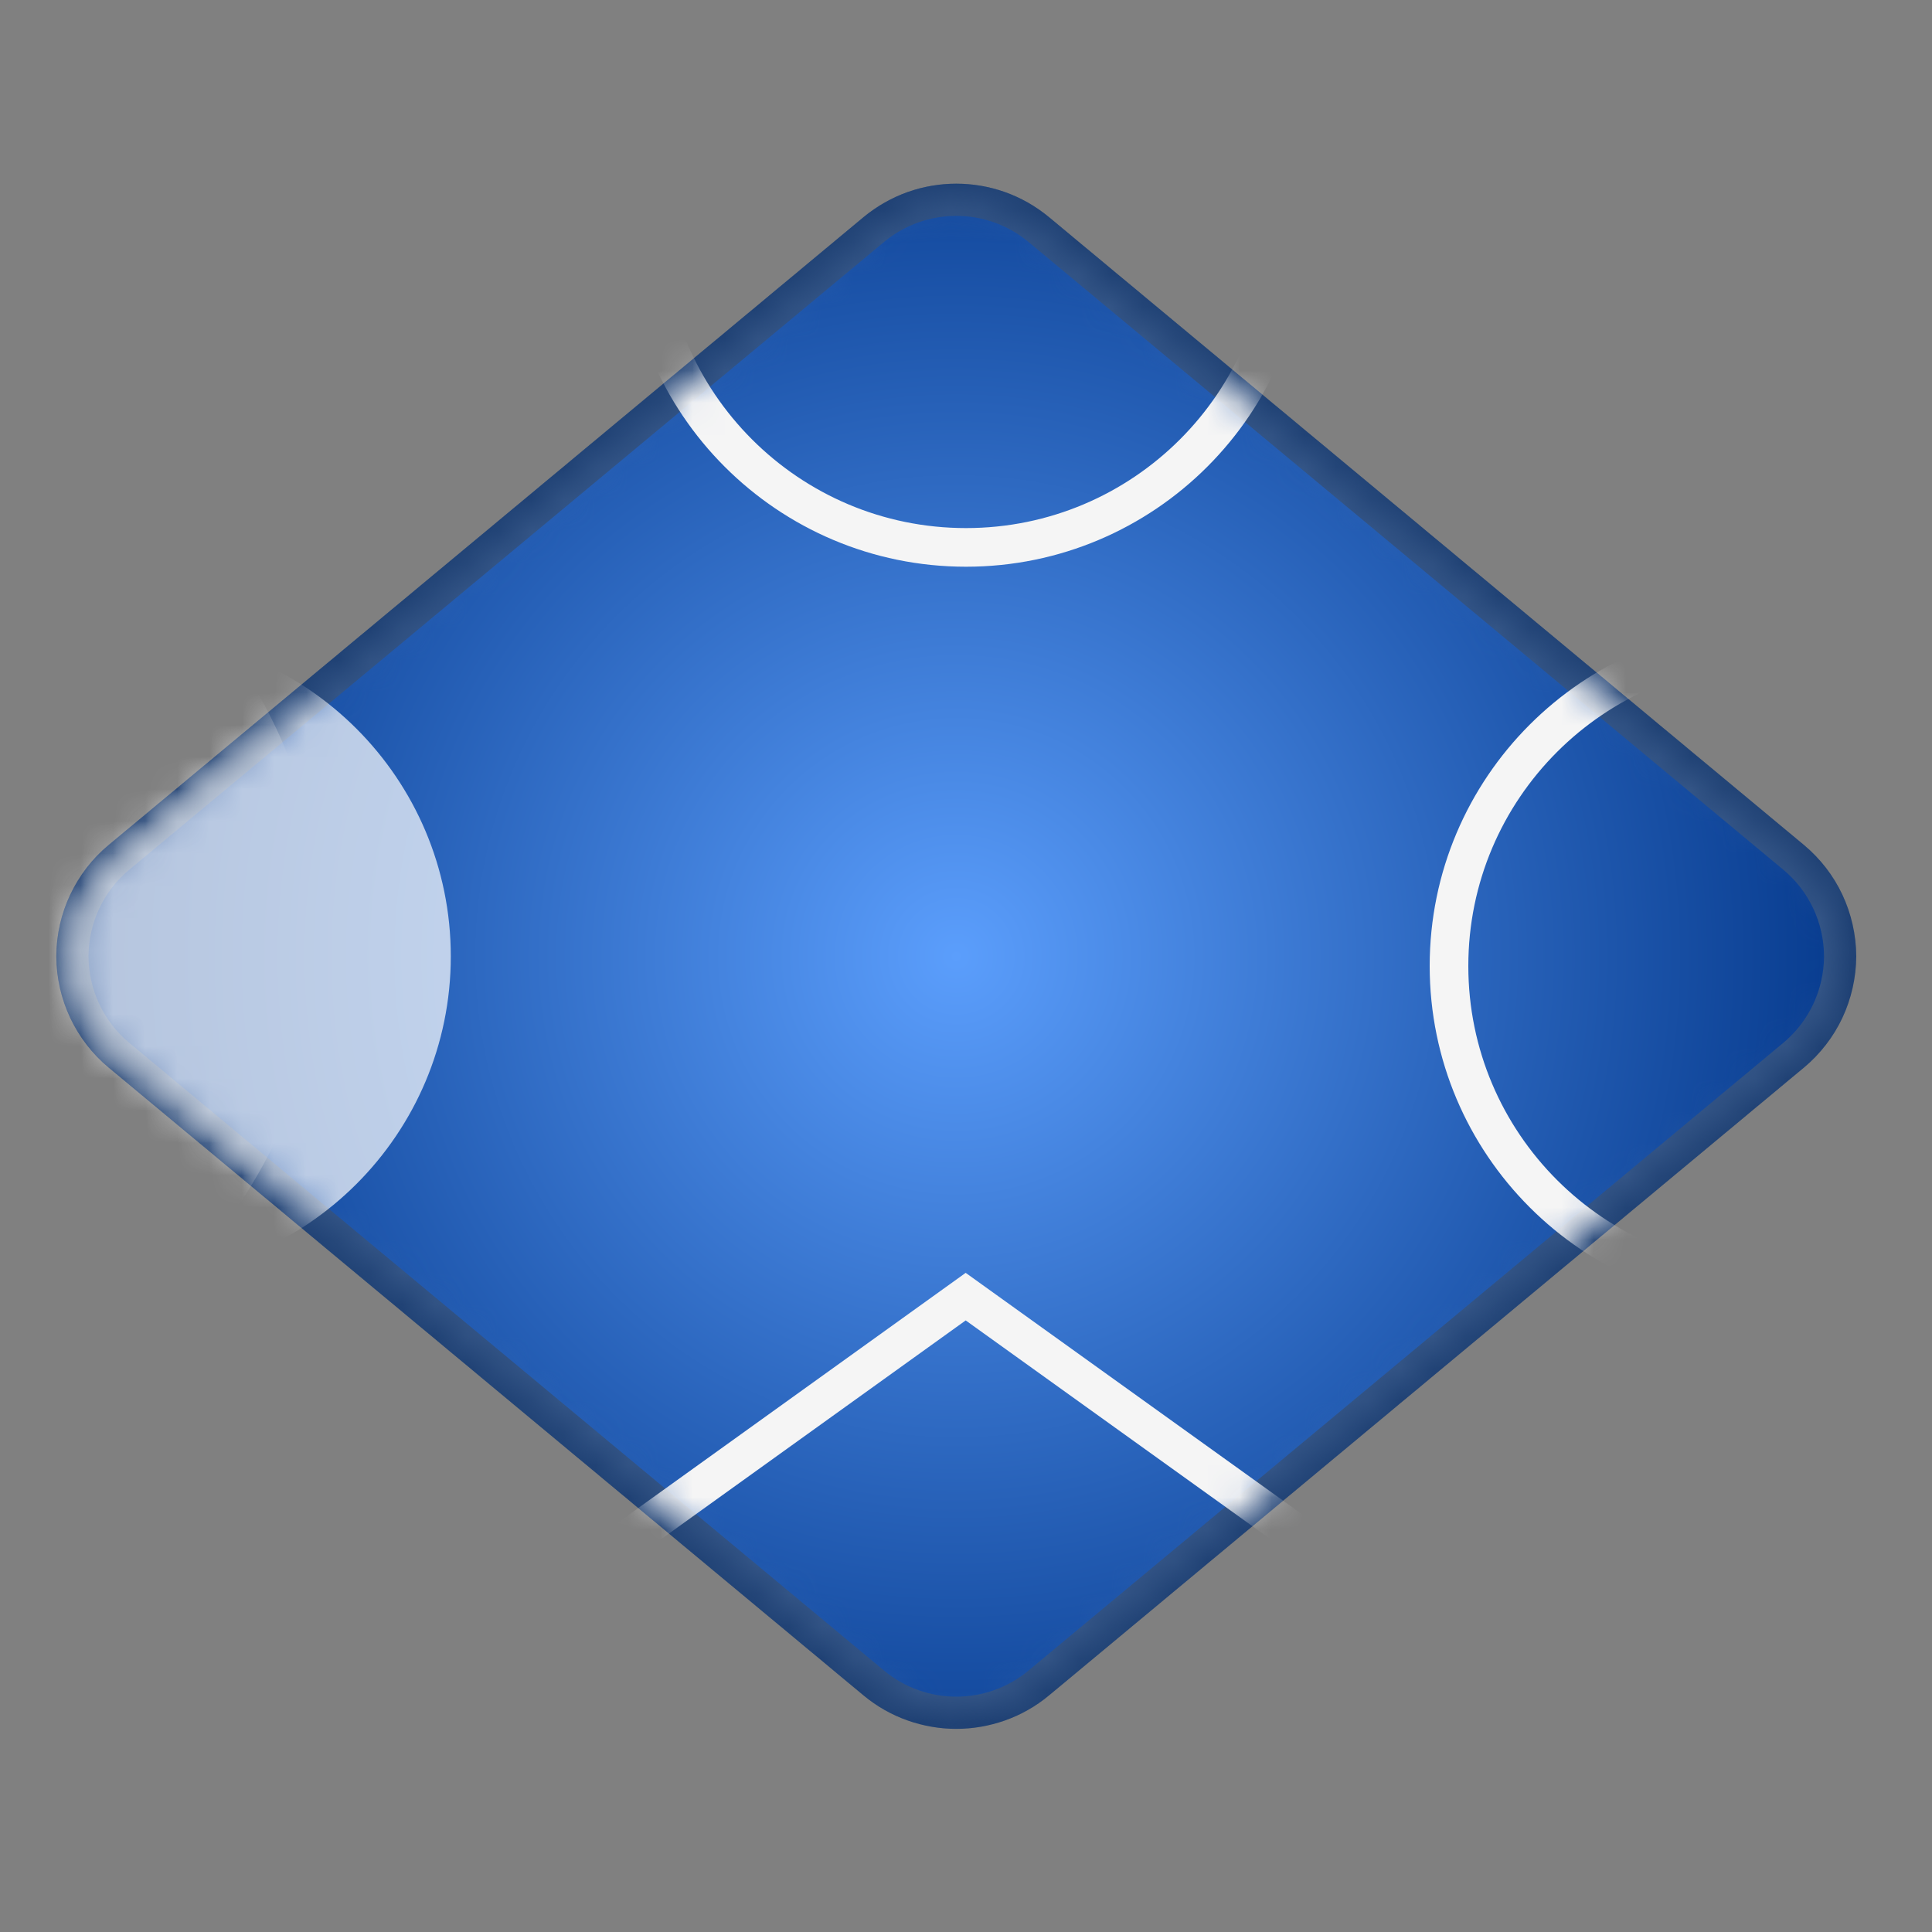 <svg xmlns="http://www.w3.org/2000/svg" xmlns:xlink="http://www.w3.org/1999/xlink" width="60" height="60" viewBox="0 0 60 60" fill="none"><rect x="0" y="0" width="60" height="60" fill="#808080" stroke="none"/><defs><radialGradient id="linear_0" cx="50%" cy="50%" fx="50%" fy="50%" r="1.321" gradientTransform="translate(0.5 0.5) scale(1 1) rotate(90) scale(1 1) translate(-0.5 -0.5)" ><stop offset="0" stop-color="#61A3FF" stop-opacity="1" /><stop offset="0.549" stop-color="#12408A" stop-opacity="1" /><stop offset="1" stop-color="#7DB3FF" stop-opacity="1" /></radialGradient><path id="path_0"
        transform="translate(8.698 8.698) rotate(45 21 21)"
        d="M4.79,41.56L35.15,38.77C37.07,38.59 38.59,37.07 38.77,35.15L41.56,4.79C41.67,3.61 41.25,2.44 40.41,1.59C39.56,0.75 38.39,0.33 37.21,0.44L6.85,3.23C4.93,3.41 3.41,4.93 3.23,6.85L0.44,37.21C0.33,38.39 0.75,39.56 1.59,40.41C2.44,41.25 3.61,41.67 4.79,41.56Z" /><radialGradient id="linear_1" cx="50%" cy="50%" fx="50%" fy="50%" r="1.321" gradientTransform="translate(0.5 0.5) scale(1 1) rotate(90) scale(1 1) translate(-0.5 -0.5)" ><stop offset="0" stop-color="#61A3FF" stop-opacity="1" /><stop offset="0.549" stop-color="#12408A" stop-opacity="1" /><stop offset="1" stop-color="#7DB3FF" stop-opacity="1" /></radialGradient><path id="path_1"
        transform="translate(8.698 8.698) rotate(45 21 21)"
        d="M4.79,41.56L35.15,38.77C37.07,38.59 38.59,37.07 38.77,35.15L41.56,4.79C41.67,3.61 41.25,2.44 40.41,1.59C39.56,0.75 38.39,0.33 37.21,0.44L6.85,3.23C4.93,3.41 3.41,4.93 3.23,6.85L0.44,37.21C0.33,38.39 0.75,39.56 1.59,40.41C2.44,41.25 3.61,41.67 4.79,41.56Z" /><radialGradient id="linear_2" cx="50%" cy="50%" fx="50%" fy="50%" r="1.321" gradientTransform="translate(0.5 0.5) scale(1 1) rotate(90) scale(1 1) translate(-0.5 -0.5)" ><stop offset="0" stop-color="#5B9EFC" stop-opacity="1" /><stop offset="0.549" stop-color="#003385" stop-opacity="1" /><stop offset="1" stop-color="#599EFF" stop-opacity="1" /></radialGradient></defs><g opacity="1" transform="translate(-2.8421709430404007e-13 4.529709940470639e-14)  rotate(0 29.698 29.698)"><path id="矩形 2" fill-rule="evenodd" fill="url(#linear_0)" transform="translate(8.698 8.698)  rotate(45 21 21)" opacity="1" d="M4.79,41.56L35.15,38.77C37.07,38.59 38.59,37.07 38.77,35.15L41.56,4.79C41.67,3.61 41.25,2.44 40.41,1.59C39.56,0.75 38.39,0.33 37.21,0.44L6.85,3.23C4.93,3.41 3.41,4.93 3.23,6.85L0.44,37.21C0.33,38.39 0.75,39.56 1.59,40.41C2.44,41.25 3.61,41.67 4.79,41.56Z " /><path  id="矩形 2" style="stroke:#1E4073; stroke-width:1; stroke-opacity:1; stroke-dasharray:0 0" transform="translate(8.698 8.698)  rotate(45 21 21)" d="M4.79,41.56L35.15,38.77C37.07,38.59 38.59,37.07 38.77,35.15L41.56,4.79C41.67,3.61 41.25,2.44 40.41,1.59C39.56,0.75 38.39,0.33 37.21,0.44L6.85,3.23C4.93,3.41 3.41,4.93 3.23,6.85L0.44,37.21C0.33,38.39 0.75,39.56 1.59,40.41C2.44,41.25 3.61,41.67 4.79,41.56Z " /><g opacity="1" transform="translate(0 0)  rotate(0 29.698 29.698)"><mask id="mask-0" fill="white"><use xlink:href="#path_0"></use></mask><g mask="url(#mask-0)"><path id="矩形 2" fill-rule="evenodd" fill="url(#linear_1)" transform="translate(8.698 8.698)  rotate(45 21 21)" opacity="1" d="M4.79,41.56L35.15,38.77C37.07,38.59 38.59,37.07 38.77,35.15L41.56,4.79C41.67,3.61 41.25,2.44 40.41,1.59C39.56,0.75 38.39,0.33 37.21,0.44L6.85,3.23C4.93,3.41 3.41,4.93 3.23,6.85L0.44,37.21C0.33,38.39 0.75,39.56 1.59,40.41C2.44,41.25 3.61,41.67 4.79,41.56Z " /><path  id="矩形 2" style="stroke:#1E4073; stroke-width:1; stroke-opacity:1; stroke-dasharray:0 0" transform="translate(8.698 8.698)  rotate(45 21 21)" d="M4.79,41.56L35.15,38.77C37.07,38.59 38.59,37.07 38.77,35.15L41.56,4.79C41.67,3.61 41.25,2.44 40.41,1.59C39.56,0.75 38.39,0.33 37.21,0.44L6.85,3.23C4.93,3.41 3.41,4.93 3.23,6.85L0.44,37.21C0.33,38.39 0.75,39.56 1.59,40.41C2.44,41.25 3.61,41.67 4.79,41.56Z " /></g><g mask="url(#mask-0)"><path id="圆形 1" fill-rule="evenodd" style="fill:#CCCCCC" transform="translate(-20 14)  rotate(0 15 15)" opacity="1" d="M15,0C6.72,0 0,6.72 0,15C0,23.28 6.72,30 15,30C23.28,30 30,23.28 30,15C30,6.72 23.28,0 15,0Z " /></g></g><g opacity="1" transform="translate(0 0)  rotate(0 29.698 29.698)"><mask id="mask-1" fill="white"><use xlink:href="#path_1"></use></mask><g mask="url(#mask-1)"><path id="矩形 2" fill-rule="evenodd" fill="url(#linear_2)" transform="translate(8.698 8.698)  rotate(45 21 21)" opacity="1" d="M4.79,41.56L35.15,38.77C37.07,38.59 38.59,37.07 38.77,35.15L41.56,4.79C41.67,3.61 41.25,2.44 40.41,1.59C39.56,0.75 38.39,0.33 37.21,0.44L6.85,3.23C4.93,3.41 3.41,4.93 3.23,6.85L0.44,37.21C0.33,38.39 0.75,39.56 1.59,40.41C2.44,41.25 3.61,41.67 4.79,41.56Z " /><path  id="矩形 2" style="stroke:#355687; stroke-width:1; stroke-opacity:1; stroke-dasharray:0 0" transform="translate(8.698 8.698)  rotate(45 21 21)" d="M4.79,41.56L35.15,38.77C37.07,38.59 38.59,37.07 38.77,35.15L41.56,4.79C41.67,3.61 41.25,2.44 40.41,1.59C39.56,0.75 38.39,0.33 37.21,0.44L6.85,3.23C4.93,3.41 3.41,4.93 3.23,6.85L0.44,37.21C0.33,38.39 0.75,39.56 1.59,40.41C2.44,41.25 3.61,41.67 4.79,41.56Z " /></g><g mask="url(#mask-1)"><path  id="矩形 3" style="stroke:#F5F5F5; stroke-width:1.2; stroke-opacity:1; stroke-dasharray:0 0" transform="translate(17.46 40.46)  rotate(135 12.536 12.536)" d="M3.54,21.54L25.07,25.07L21.54,3.54L0,0L3.54,21.54Z " /></g><g mask="url(#mask-1)"><path id="圆形 2" fill-rule="evenodd" style="fill:#FFFFFF" transform="translate(-6 19.7)  rotate(0 10 10)" opacity="0.7" d="M10,0C4.48,0 0,4.48 0,10C0,15.52 4.48,20 10,20C15.52,20 20,15.52 20,10C20,4.48 15.52,0 10,0Z " /></g><g mask="url(#mask-1)"><path  id="圆形 2" style="stroke:#F5F5F5; stroke-width:1.2; stroke-opacity:1; stroke-dasharray:0 0" transform="translate(45 20)  rotate(0 10 10)" d="M10,0C4.48,0 0,4.48 0,10C0,15.52 4.48,20 10,20C15.52,20 20,15.52 20,10C20,4.48 15.52,0 10,0Z " /></g><g mask="url(#mask-1)"><path  id="圆形 2" style="stroke:#F5F5F5; stroke-width:1.2; stroke-opacity:1; stroke-dasharray:0 0" transform="translate(20 -3)  rotate(0 10 10)" d="M10,0C4.48,0 0,4.48 0,10C0,15.52 4.48,20 10,20C15.52,20 20,15.52 20,10C20,4.48 15.52,0 10,0Z " /></g></g></g></svg>